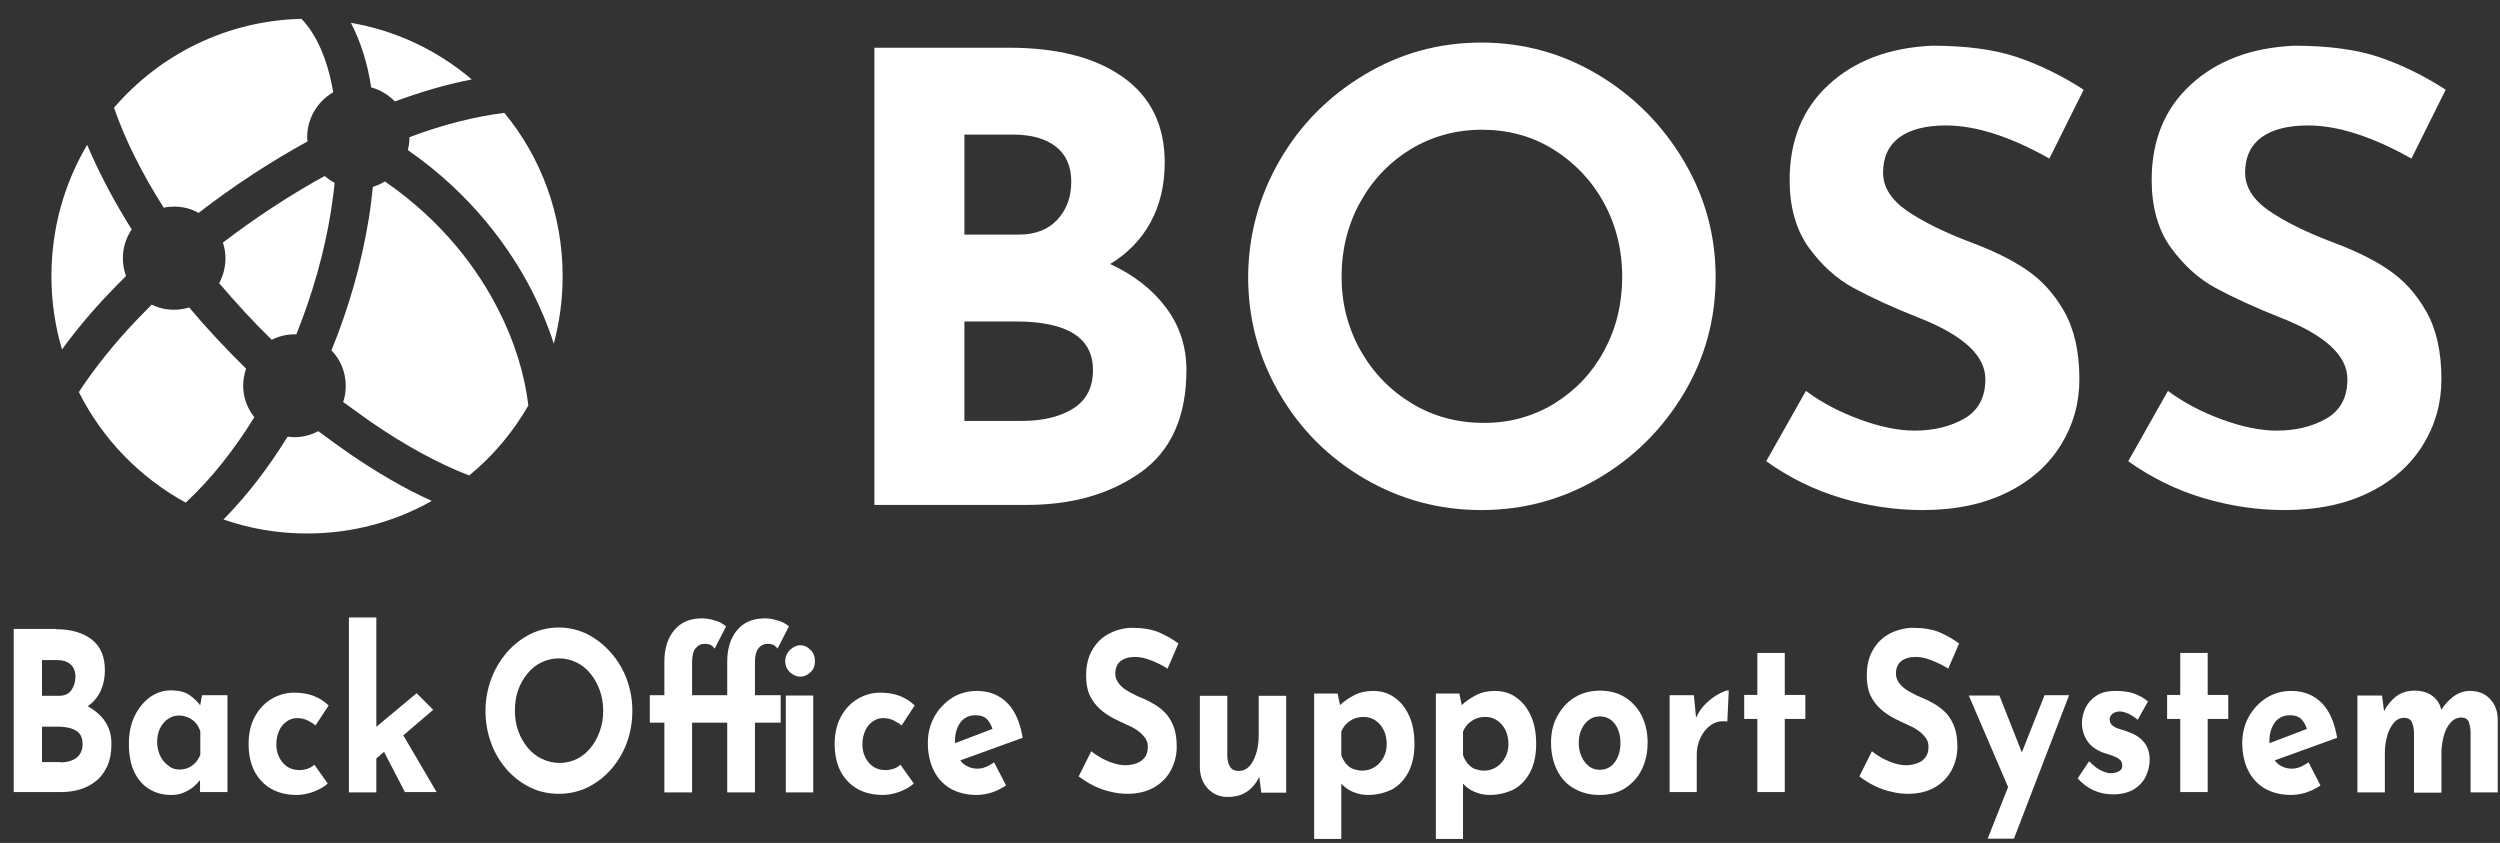 <?xml version="1.0" encoding="utf-8"?>
<!-- Generator: Adobe Illustrator 25.0.1, SVG Export Plug-In . SVG Version: 6.00 Build 0)  -->
<svg version="1.1" id="Layer_1" xmlns="http://www.w3.org/2000/svg" xmlns:xlink="http://www.w3.org/1999/xlink" x="0px" y="0px"
	 viewBox="0 0 874.9 295" style="enable-background:new 0 0 874.9 295;" xml:space="preserve">
<rect x="0" y="0" width="874.9" height="295" fill="#333333" stroke="none"/>
<style type="text/css">
	.st0{fill:#FFFFFF;}
</style>
<g>
	<g>
		<g>
			<path class="st0" d="M78.9,90.4c0,3.1-0.8,6.1-2.2,8.7c5.8,6.8,11.9,13.5,18.4,19.8c2.4-1.2,5.1-1.9,8-1.9c0.2,0,0.4,0,0.6,0
				c5.6-13.9,9.8-28.5,12.1-43c0.5-3.4,1-6.7,1.3-10c-1.3-0.7-2.4-1.5-3.5-2.4C101.4,68.3,89.4,76.2,78,84.9
				C78.6,86.6,78.9,88.5,78.9,90.4z"/>
		</g>
		<g>
			<path class="st0" d="M129.9,30.6c3.2,0.8,6,2.6,8.3,4.9c9-3.3,18-6,26.9-7.7c-11.9-10.1-26.4-17.1-42.3-19.8
				C126.1,14.3,128.6,21.9,129.9,30.6z"/>
		</g>
		<g>
			<path class="st0" d="M143.3,48c0,1.6-0.2,3.1-0.6,4.5c22.9,15.9,36.1,35,43.4,49.2c3.1,6.1,5.7,12.3,7.7,18.6
				c2-7.5,3.1-15.5,3.1-23.6c0-21.7-7.6-41.7-20.4-57.2C166.1,40.8,155,43.6,143.3,48C143.3,48,143.3,48,143.3,48z"/>
		</g>
		<g>
			<path class="st0" d="M85.1,135c0-2.1,0.4-4.1,1-6c-6.9-6.8-13.6-13.9-19.9-21.4c-1.7,0.5-3.4,0.8-5.3,0.8c-2.8,0-5.4-0.6-7.8-1.8
				c-1.8,1.8-3.5,3.6-5.2,5.3c-8.2,8.6-15,17.2-20.3,25.3c8.2,16.4,21.3,29.9,37.4,38.7c8.7-8.1,16.8-18.2,24-29.9
				C86.6,143,85.1,139.2,85.1,135z"/>
		</g>
		<g>
			<path class="st0" d="M57.3,72.7c1.2-0.3,2.4-0.4,3.7-0.4c3.1,0,6,0.8,8.5,2.2c11.9-9.2,24.8-17.7,38.1-25c0-0.5-0.1-1-0.1-1.5
				c0-6.7,3.7-12.6,9.1-15.7c0-0.2-0.1-0.4-0.1-0.6c-1.9-10.9-5.7-19.6-11-25.1C79.3,7.2,55.9,19.1,39.9,37.7
				C43.8,49,49.7,60.7,57.3,72.7z"/>
		</g>
		<g>
			<path class="st0" d="M129.7,147.6c12.1,8.3,23.8,14.7,34.5,18.8c8.3-6.8,15.3-15.1,20.7-24.5c-1.3-11-4.9-22.7-10.7-33.9
				c-6.6-12.9-18.6-30.1-39.5-44.5c-1.3,0.8-2.7,1.4-4.2,1.9c-0.4,3.5-0.8,7.2-1.4,10.9c-2.5,15.6-7,31.4-13.1,46.3
				c3.1,3.2,5,7.6,5,12.5c0,1.9-0.3,3.8-0.9,5.6C123.3,143,126.5,145.3,129.7,147.6z"/>
		</g>
		<g>
			<path class="st0" d="M122.2,158.7c-3.6-2.5-7.2-5.1-10.8-7.8c-2.5,1.3-5.3,2.1-8.4,2.1c-0.8,0-1.6-0.1-2.4-0.2c0,0,0,0,0,0.1
				c-6.8,11-14.3,20.7-22.4,28.9c9.2,3.2,19,4.9,29.3,4.9c15.8,0,30.7-4.1,43.6-11.4C141.7,171.1,132,165.4,122.2,158.7z"/>
		</g>
		<g>
			<path class="st0" d="M38.2,102.6c1.9-2,3.9-4,5.9-6c-0.7-1.9-1.1-4-1.1-6.2c0-3.7,1.1-7.2,3.1-10.1C40,70.6,34.7,60.6,30.5,50.7
				c-8,13.5-12.5,29.2-12.5,46c0,8.9,1.3,17.5,3.7,25.6C26.5,115.7,32,109.1,38.2,102.6z"/>
		</g>
	</g>
</g>
<g>
	<g>
		<path class="st0" d="M408.1,107.7c4.7,6.3,7.1,13.6,7.1,21.8c0,16.2-5.3,28.2-16,35.8c-10.7,7.6-24,11.4-39.9,11.4H306v-160h47
			c17,0,30.3,3.4,40,10.3c9.7,6.9,14.6,16.8,14.6,29.9c0,8-1.7,15-5,21c-3.3,6-8,10.8-14.1,14.5C396.8,96.2,403.4,101.4,408.1,107.7
			z M337.5,82.1h19.1c5.8,0,10.3-1.8,13.5-5.3c3.2-3.5,4.8-7.9,4.8-13.2c0-5.4-1.8-9.5-5.4-12.3c-3.6-2.8-8.6-4.2-15-4.2h-17V82.1z
			 M375.7,142.9c4.6-3,6.8-7.4,6.8-13.4c0-11.3-9-17-27-17h-18v34.8h20.2C365.1,147.3,371.1,145.8,375.7,142.9z"/>
	</g>
	<g>
		<path class="st0" d="M447.8,56.2c7.3-12.6,17.2-22.6,29.8-30.1c12.5-7.5,26.1-11.2,40.8-11.2c14.6,0,28.2,3.7,40.8,11.2
			c12.5,7.5,22.5,17.5,30,30.1c7.5,12.6,11.2,26.2,11.2,40.7c0,14.8-3.7,28.4-11.2,40.9c-7.5,12.5-17.5,22.4-30,29.7
			c-12.5,7.3-26.1,11-40.8,11c-14.8,0-28.4-3.7-40.9-11c-12.5-7.3-22.4-17.2-29.7-29.7c-7.3-12.5-11-26.1-11-40.9
			C436.9,82.4,440.5,68.9,447.8,56.2z M476.1,122.6c4.4,7.8,10.4,14,18,18.6c7.6,4.6,16,6.8,25.3,6.8c9,0,17.2-2.3,24.6-6.8
			c7.4-4.6,13.2-10.7,17.4-18.5c4.2-7.8,6.3-16.3,6.3-25.8c0-9.6-2.2-18.3-6.5-26.1c-4.3-7.8-10.3-14-17.7-18.6
			c-7.5-4.6-15.8-6.8-24.9-6.8c-9.1,0-17.4,2.3-24.9,6.8c-7.5,4.6-13.4,10.8-17.7,18.6c-4.3,7.8-6.5,16.5-6.5,26.1
			C469.5,106.2,471.7,114.7,476.1,122.6z"/>
	</g>
	<g>
		<path class="st0" d="M681,43.9c-7,0-12.4,1.4-16.2,4.1c-3.8,2.8-5.8,6.9-5.8,12.4c0,5.1,2.8,9.5,8.4,13.4c5.6,3.8,13,7.5,22.3,11
			c7.5,2.8,14,5.9,19.3,9.5c5.4,3.6,9.8,8.4,13.4,14.7c3.5,6.2,5.3,14.1,5.3,23.7c0,8.3-2.1,15.9-6.4,22.9
			c-4.3,7-10.5,12.6-18.8,16.7s-18.1,6.2-29.6,6.2c-9.6,0-19.1-1.4-28.5-4.2c-9.4-2.8-18.2-7.1-26.3-12.9l13.9-24.6
			c5.5,4.1,11.8,7.4,18.9,10c7.1,2.6,13.5,3.9,19.1,3.9c6.7,0,12.5-1.4,17.4-4.2c4.9-2.8,7.4-7.4,7.4-13.8c0-8.3-7.8-15.4-23.3-21.5
			c-9.1-3.6-16.7-7.1-22.8-10.4c-6.1-3.3-11.3-8.1-15.8-14.3c-4.4-6.2-6.6-14.1-6.6-23.5c0-13.8,4.5-24.9,13.6-33.3
			c9.1-8.4,21.1-13,36.2-13.7c11.9,0,21.8,1.3,29.8,4c8,2.7,15.7,6.5,23.3,11.4l-12,24.1C703.4,47.7,691.3,43.9,681,43.9z"/>
	</g>
	<g>
		<path class="st0" d="M807.7,43.9c-7,0-12.4,1.4-16.2,4.1c-3.8,2.8-5.8,6.9-5.8,12.4c0,5.1,2.8,9.5,8.4,13.4
			c5.6,3.8,13,7.5,22.3,11c7.5,2.8,14,5.9,19.3,9.5c5.4,3.6,9.8,8.4,13.4,14.7c3.5,6.2,5.3,14.1,5.3,23.7c0,8.3-2.1,15.9-6.4,22.9
			c-4.3,7-10.5,12.6-18.8,16.7s-18.1,6.2-29.6,6.2c-9.6,0-19.1-1.4-28.5-4.2c-9.4-2.8-18.2-7.1-26.3-12.9l13.9-24.6
			c5.5,4.1,11.8,7.4,18.9,10c7.1,2.6,13.5,3.9,19.1,3.9c6.7,0,12.5-1.4,17.4-4.2c4.9-2.8,7.4-7.4,7.4-13.8c0-8.3-7.8-15.4-23.3-21.5
			c-9.1-3.6-16.7-7.1-22.8-10.4c-6.1-3.3-11.3-8.1-15.8-14.3c-4.4-6.2-6.6-14.1-6.6-23.5c0-13.8,4.5-24.9,13.6-33.3
			c9.1-8.4,21.1-13,36.2-13.7c11.9,0,21.8,1.3,29.8,4c8,2.7,15.7,6.5,23.3,11.4l-12,24.1C830.1,47.7,818,43.9,807.7,43.9z"/>
	</g>
</g>
<g>
	<g>
		<path class="st0" d="M19.6,220.2c5.2,0,9.4,1.2,12.5,3.6c3.1,2.4,4.6,6,4.6,10.7c0,3.5-0.8,6.4-2.3,8.8c-1.5,2.4-3.6,4.1-6.2,5.3
			c-2.6,1.2-5.6,1.7-9,1.7l-1.6-6c4.1,0,7.8,0.6,11,1.9c3.2,1.3,5.7,3.1,7.6,5.5c1.9,2.4,2.8,5.3,2.8,8.6c0,3.1-0.5,5.7-1.5,7.9
			c-1,2.1-2.3,3.9-4,5.2c-1.7,1.3-3.5,2.3-5.6,2.9s-4.3,0.9-6.5,0.9H4.8v-57.1H19.6z M20.7,243.5c2,0,3.4-0.7,4.3-2
			c0.9-1.3,1.4-2.9,1.4-4.6c0-2-0.6-3.4-1.7-4.4c-1.2-1-2.7-1.5-4.7-1.5h-5.3v12.5H20.7z M21.1,266.8c1.5,0,2.8-0.2,4-0.7
			c1.2-0.4,2.1-1.1,2.8-2.1c0.7-1,1-2.2,1-3.6c0-1.7-0.4-2.9-1.2-3.8c-0.8-0.9-1.9-1.4-3.2-1.8c-1.3-0.3-2.7-0.5-4.1-0.5h-5.7v12.4
			H21.1z"/>
	</g>
	<g>
		<path class="st0" d="M60,278.2c-2.8,0-5.3-0.6-7.5-1.9c-2.3-1.3-4-3.2-5.4-5.9c-1.3-2.6-2-6-2-10.1c0-3.8,0.7-7.1,2.1-9.9
			c1.4-2.8,3.2-4.9,5.4-6.5c2.2-1.5,4.6-2.3,7.1-2.3c3,0,5.2,0.6,6.7,1.7c1.5,1.1,2.8,2.3,3.8,3.7l-0.4,1.3l0.9-5h8.9v33.9H70v-7.4
			l0.8,2.3c-0.1,0-0.4,0.3-0.8,0.9c-0.5,0.6-1.1,1.3-2,2.1c-0.9,0.8-2,1.5-3.3,2.1C63.3,277.9,61.8,278.2,60,278.2z M62.8,269.3
			c1.1,0,2.2-0.2,3.1-0.6c0.9-0.4,1.7-1,2.4-1.7c0.7-0.7,1.3-1.7,1.8-2.8v-8.3c-0.4-1.1-0.9-2.1-1.6-2.9c-0.7-0.8-1.6-1.4-2.6-1.9
			c-1-0.4-2.1-0.7-3.3-0.7c-1.4,0-2.6,0.4-3.8,1.2c-1.2,0.8-2.1,1.9-2.8,3.3c-0.7,1.4-1,3-1,4.8c0,1.8,0.4,3.4,1.1,4.9
			c0.7,1.4,1.7,2.6,2.9,3.4C60,268.9,61.3,269.3,62.8,269.3z"/>
	</g>
	<g>
		<path class="st0" d="M114.7,274.2c-1.3,1.2-3,2.1-5,2.9c-2,0.7-3.9,1.1-5.8,1.1c-3.4,0-6.4-0.7-8.9-2.1c-2.5-1.4-4.5-3.5-5.9-6.1
			c-1.4-2.7-2.1-5.9-2.1-9.7c0-3.8,0.8-7,2.3-9.7c1.5-2.7,3.5-4.7,5.9-6.1c2.4-1.4,5-2.1,7.7-2.1c2.7,0,5,0.4,7,1.2
			c2,0.8,3.7,1.9,5.1,3.3l-4.6,7c-0.6-0.6-1.5-1.1-2.6-1.7c-1.1-0.6-2.4-0.9-3.9-0.9c-1.3,0-2.5,0.4-3.6,1.2c-1.1,0.8-2,1.8-2.6,3.2
			c-0.6,1.3-1,2.9-1,4.7c0,1.7,0.3,3.2,1,4.6c0.7,1.4,1.6,2.5,2.8,3.3c1.2,0.8,2.6,1.2,4.3,1.2c1,0,2-0.2,2.9-0.5
			c0.9-0.3,1.7-0.8,2.3-1.4L114.7,274.2z"/>
	</g>
	<g>
		<path class="st0" d="M122.1,277.3v-61.2h9.6v61.2H122.1z M128.8,267.9l-1-10.3l18-15l5.8,5.8L128.8,267.9z M139.3,254.2l13.5,23
			h-11.1l-8.7-16.8L139.3,254.2z"/>
	</g>
	<g>
		<path class="st0" d="M169.9,248.8c0-3.9,0.7-7.6,2-11.2c1.3-3.5,3.2-6.6,5.5-9.3c2.3-2.7,5.1-4.8,8.2-6.4c3.1-1.5,6.4-2.3,10-2.3
			c3.5,0,6.8,0.8,9.9,2.3c3.1,1.6,5.8,3.7,8.2,6.4c2.4,2.7,4.3,5.8,5.6,9.3c1.3,3.5,2,7.2,2,11.2c0,4-0.7,7.8-2,11.3
			c-1.3,3.5-3.2,6.6-5.6,9.3c-2.4,2.7-5.1,4.7-8.2,6.2c-3.1,1.5-6.4,2.2-9.9,2.2c-3.6,0-6.9-0.7-10-2.2c-3.1-1.5-5.8-3.6-8.2-6.2
			c-2.3-2.7-4.2-5.7-5.5-9.3C170.6,256.6,169.9,252.8,169.9,248.8z M180.2,248.8c0,2.5,0.4,4.9,1.2,7.1c0.8,2.2,1.9,4.1,3.3,5.8
			c1.4,1.7,3.1,3,5,3.9c1.9,0.9,4,1.4,6.2,1.4c2.1,0,4.1-0.5,6-1.4c1.8-0.9,3.4-2.2,4.8-3.9c1.4-1.7,2.4-3.6,3.2-5.8
			c0.8-2.2,1.2-4.6,1.2-7.1c0-2.6-0.4-5-1.2-7.2c-0.8-2.2-1.9-4.2-3.3-5.9c-1.4-1.7-3-3-4.9-3.9c-1.9-0.9-3.9-1.4-6.1-1.4
			c-2.2,0-4.2,0.5-6.1,1.4c-1.9,0.9-3.5,2.2-4.9,3.9c-1.4,1.7-2.5,3.6-3.3,5.9C180.5,243.8,180.2,246.2,180.2,248.8z"/>
	</g>
	<g>
		<path class="st0" d="M232.5,277.3v-24.4h-5.1v-9.6h5.1v-11.8c0-4.4,1.1-8.1,3.4-10.9c2.3-2.8,5.5-4.2,9.8-4.2
			c1.3,0,2.7,0.2,4.3,0.7c1.6,0.4,2.9,1.1,4.1,2.1l-4,7.8c-0.5-0.7-1-1.1-1.6-1.4c-0.6-0.2-1.2-0.3-1.7-0.3c-1.4,0-2.5,0.5-3.3,1.5
			c-0.9,1-1.3,2.7-1.3,5v11.5h9v9.6h-9v24.4H232.5z M254.5,277.3v-24.4h-5.1v-9.6h5.1v-11.8c0-4.4,1.1-8.1,3.4-10.9
			c2.3-2.8,5.5-4.2,9.8-4.2c1.3,0,2.7,0.2,4.3,0.7c1.6,0.4,2.9,1.1,4.1,2.1l-4,7.8c-0.5-0.7-1-1.1-1.6-1.4c-0.6-0.2-1.2-0.3-1.7-0.3
			c-1.4,0-2.5,0.5-3.3,1.5c-0.9,1-1.3,2.7-1.3,5v11.5h9v9.6h-9v24.4H254.5z M274.8,231.4c0-1.6,0.6-2.9,1.7-4c1.1-1,2.3-1.6,3.6-1.6
			c1.3,0,2.4,0.5,3.5,1.6c1.1,1,1.6,2.4,1.6,4c0,1.6-0.5,2.9-1.6,3.9c-1.1,1-2.2,1.5-3.5,1.5c-1.3,0-2.5-0.5-3.6-1.5
			C275.4,234.3,274.8,233,274.8,231.4z M275,243.4h9.6v33.9H275V243.4z"/>
	</g>
	<g>
		<path class="st0" d="M319.8,274.2c-1.3,1.2-3,2.1-5,2.9c-2,0.7-3.9,1.1-5.8,1.1c-3.4,0-6.4-0.7-8.9-2.1c-2.5-1.4-4.5-3.5-5.9-6.1
			c-1.4-2.7-2.1-5.9-2.1-9.7c0-3.8,0.8-7,2.3-9.7c1.5-2.7,3.5-4.7,5.9-6.1c2.4-1.4,5-2.1,7.7-2.1s5,0.4,7,1.2c2,0.8,3.7,1.9,5.1,3.3
			l-4.6,7c-0.6-0.6-1.5-1.1-2.6-1.7c-1.1-0.6-2.4-0.9-3.9-0.9c-1.3,0-2.5,0.4-3.6,1.2c-1.1,0.8-2,1.8-2.6,3.2c-0.6,1.3-1,2.9-1,4.7
			c0,1.7,0.3,3.2,1,4.6c0.7,1.4,1.6,2.5,2.8,3.3c1.2,0.8,2.6,1.2,4.3,1.2c1,0,2-0.2,2.9-0.5c0.9-0.3,1.7-0.8,2.3-1.4L319.8,274.2z"
			/>
	</g>
	<g>
		<path class="st0" d="M341.8,278.2c-3.6,0-6.7-0.8-9.3-2.3c-2.5-1.5-4.5-3.7-5.8-6.4c-1.3-2.7-2-5.9-2-9.5c0-3.4,0.8-6.5,2.3-9.2
			c1.5-2.7,3.6-4.9,6.2-6.6c2.6-1.6,5.5-2.4,8.7-2.4c4.3,0,7.8,1.4,10.6,4.2c2.8,2.8,4.5,6.9,5.4,12.2l-23.2,8.4l-2.1-5.9l16.8-6.4
			l-2,1c-0.4-1.3-1-2.5-1.9-3.5c-0.9-1-2.3-1.5-4.2-1.5c-1.4,0-2.7,0.4-3.7,1.1c-1.1,0.7-1.9,1.8-2.5,3.2c-0.6,1.4-0.9,3-0.9,4.8
			c0,2.1,0.3,3.9,1,5.3c0.7,1.4,1.6,2.5,2.8,3.2c1.2,0.7,2.5,1.1,4,1.1c1,0,2.1-0.2,3-0.6c1-0.4,1.9-1,2.9-1.6l4.2,8.1
			c-1.6,1-3.3,1.9-5.2,2.5C345.2,277.9,343.5,278.2,341.8,278.2z"/>
	</g>
	<g>
		<path class="st0" d="M408.6,234c-1.9-1.2-3.9-2.2-5.8-2.9c-2-0.8-3.8-1.2-5.6-1.2c-2.1,0-3.8,0.5-5.1,1.5c-1.2,1-1.8,2.5-1.8,4.4
			c0,1.3,0.5,2.5,1.4,3.6c0.9,1.1,2.1,2,3.6,2.8c1.5,0.8,3,1.6,4.6,2.2c1.5,0.6,2.9,1.4,4.3,2.2c1.4,0.9,2.7,1.9,3.9,3.2
			c1.1,1.3,2,2.8,2.7,4.7c0.7,1.9,1,4.2,1,6.9c0,2.9-0.7,5.6-2,8.1c-1.3,2.5-3.3,4.5-5.8,6c-2.6,1.5-5.7,2.3-9.4,2.3
			c-1.9,0-3.9-0.2-5.8-0.7c-2-0.4-3.9-1.1-5.8-2c-1.9-0.9-3.8-2.1-5.5-3.4l4.4-8.8c1.2,1,2.5,1.8,3.9,2.6c1.4,0.7,2.8,1.3,4.2,1.7
			c1.4,0.4,2.7,0.6,3.9,0.6s2.4-0.2,3.6-0.6c1.2-0.4,2.2-1,3-2c0.8-0.9,1.2-2.2,1.2-3.9c0-1.1-0.3-2.2-1-3.1
			c-0.7-0.9-1.5-1.8-2.7-2.6c-1.1-0.8-2.3-1.4-3.7-2c-1.5-0.7-3.1-1.4-4.8-2.3c-1.6-0.9-3.2-1.9-4.6-3.2c-1.4-1.3-2.6-2.8-3.5-4.7
			c-0.9-1.9-1.3-4.2-1.3-6.9c0-3.3,0.6-6.2,1.9-8.6c1.3-2.4,3.1-4.4,5.5-5.8c2.4-1.4,5.1-2.2,8.2-2.4c4.1,0,7.3,0.5,9.9,1.6
			c2.5,1.1,4.8,2.4,6.8,3.9L408.6,234z"/>
	</g>
	<g>
		<path class="st0" d="M429.6,278.9c-2.7,0-4.9-0.9-6.8-2.8c-1.8-1.9-2.8-4.3-2.9-7.3v-25.3h9.6v21.3c0.1,1.5,0.4,2.7,1,3.6
			c0.6,0.9,1.6,1.4,3,1.4c1.4,0,2.6-0.5,3.7-1.6c1-1.1,1.8-2.6,2.4-4.5c0.6-1.9,0.9-4,0.9-6.4v-13.8h9.6v33.9h-8.7l-0.8-6.2l0.1,0.7
			c-0.7,1.4-1.5,2.6-2.6,3.7c-1,1.1-2.3,1.9-3.7,2.5C433,278.6,431.4,278.9,429.6,278.9z"/>
	</g>
	<g>
		<path class="st0" d="M478.6,278.2c-1.8,0-3.5-0.4-5.2-1.1s-3.1-1.8-4.3-3.2l0.3-3.2v22.9h-9.5v-50.9h8.2l1.4,6.6l-0.8-2.3
			c1.5-1.5,3.3-2.7,5.2-3.7c1.9-1,4.1-1.5,6.6-1.5c2.8,0,5.3,0.7,7.4,2.2c2.2,1.5,3.9,3.6,5.2,6.4c1.3,2.8,1.9,6.1,1.9,10
			c0,3.8-0.7,7.1-2.1,9.8c-1.4,2.7-3.3,4.7-5.8,6.1C484.6,277.5,481.8,278.2,478.6,278.2z M476.7,269.7c1.5,0,3-0.4,4.3-1.2
			c1.3-0.8,2.3-1.9,3.1-3.3c0.8-1.4,1.2-3,1.2-4.8c0-1.9-0.4-3.6-1.1-5c-0.7-1.4-1.7-2.5-2.9-3.3c-1.2-0.8-2.5-1.2-4-1.2
			c-1.3,0-2.4,0.2-3.4,0.6c-1,0.4-1.8,1-2.6,1.7c-0.8,0.7-1.4,1.7-1.9,2.8v8.3c0.4,1.1,0.9,2,1.6,2.9c0.7,0.8,1.5,1.5,2.5,1.9
			C474.5,269.4,475.6,269.7,476.7,269.7z"/>
	</g>
	<g>
		<path class="st0" d="M521.2,278.2c-1.8,0-3.5-0.4-5.2-1.1s-3.1-1.8-4.3-3.2l0.3-3.2v22.9h-9.5v-50.9h8.2l1.4,6.6l-0.8-2.3
			c1.5-1.5,3.3-2.7,5.2-3.7c1.9-1,4.1-1.5,6.6-1.5c2.8,0,5.3,0.7,7.4,2.2c2.2,1.5,3.9,3.6,5.2,6.4c1.3,2.8,1.9,6.1,1.9,10
			c0,3.8-0.7,7.1-2.1,9.8c-1.4,2.7-3.3,4.7-5.8,6.1C527.2,277.5,524.4,278.2,521.2,278.2z M519.3,269.7c1.5,0,3-0.4,4.3-1.2
			c1.3-0.8,2.3-1.9,3.1-3.3c0.8-1.4,1.2-3,1.2-4.8c0-1.9-0.4-3.6-1.1-5c-0.7-1.4-1.7-2.5-2.9-3.3c-1.2-0.8-2.5-1.2-4-1.2
			c-1.3,0-2.4,0.2-3.4,0.6c-1,0.4-1.8,1-2.6,1.7c-0.8,0.7-1.4,1.7-1.9,2.8v8.3c0.4,1.1,0.9,2,1.6,2.9c0.7,0.8,1.5,1.5,2.5,1.9
			C517.1,269.4,518.2,269.7,519.3,269.7z"/>
	</g>
	<g>
		<path class="st0" d="M542.8,259.9c0-3.5,0.7-6.6,2.2-9.3s3.4-4.9,6-6.5c2.6-1.6,5.6-2.4,8.9-2.4c3.4,0,6.4,0.8,8.9,2.4
			c2.5,1.6,4.4,3.7,5.8,6.5c1.3,2.7,2,5.8,2,9.3s-0.7,6.6-2,9.3c-1.3,2.8-3.3,4.9-5.8,6.6c-2.5,1.6-5.5,2.4-9,2.4
			c-3.3,0-6.2-0.7-8.8-2.2c-2.6-1.4-4.6-3.5-6-6.3C543.6,267,542.8,263.7,542.8,259.9z M552.5,260c0,1.8,0.3,3.3,1,4.8
			c0.6,1.4,1.5,2.5,2.6,3.4c1.1,0.8,2.3,1.2,3.7,1.2c1.5,0,2.8-0.4,3.9-1.2c1.1-0.8,1.9-2,2.5-3.4c0.6-1.4,0.9-3,0.9-4.8
			c0-1.8-0.3-3.4-0.9-4.8c-0.6-1.4-1.4-2.5-2.5-3.3c-1.1-0.8-2.4-1.2-3.9-1.2c-1.4,0-2.6,0.4-3.7,1.2c-1.1,0.8-2,1.9-2.6,3.3
			C552.8,256.6,552.5,258.2,552.5,260z"/>
	</g>
	<g>
		<path class="st0" d="M592.8,243.4l0.9,9.3l-0.2-1.4c0.9-2,2-3.7,3.6-5.2c1.5-1.4,3-2.5,4.5-3.3c1.5-0.8,2.6-1.2,3.4-1.2l-0.5,10.9
			c-2.2-0.3-4.1,0.1-5.7,1.2c-1.6,1.1-2.8,2.6-3.7,4.5c-0.9,1.9-1.3,3.8-1.3,5.7v13.3h-9.5v-33.9H592.8z"/>
	</g>
	<g>
		<path class="st0" d="M615,228.5h9.6v14.7h7.2v8.4h-7.2v25.6H615v-25.6h-4.6v-8.4h4.6V228.5z"/>
	</g>
	<g>
		<path class="st0" d="M681.8,234c-1.9-1.2-3.9-2.2-5.8-2.9c-2-0.8-3.8-1.2-5.6-1.2c-2.1,0-3.8,0.5-5.1,1.5c-1.2,1-1.8,2.5-1.8,4.4
			c0,1.3,0.5,2.5,1.4,3.6c0.9,1.1,2.1,2,3.6,2.8c1.5,0.8,3,1.6,4.6,2.2c1.5,0.6,2.9,1.4,4.3,2.2c1.4,0.9,2.7,1.9,3.9,3.2
			c1.1,1.3,2,2.8,2.7,4.7s1,4.2,1,6.9c0,2.9-0.7,5.6-2,8.1c-1.3,2.5-3.3,4.5-5.8,6c-2.6,1.5-5.7,2.3-9.4,2.3c-1.9,0-3.9-0.2-5.8-0.7
			c-2-0.4-3.9-1.1-5.8-2c-1.9-0.9-3.8-2.1-5.5-3.4l4.4-8.8c1.2,1,2.5,1.8,3.9,2.6c1.4,0.7,2.8,1.3,4.2,1.7c1.4,0.4,2.7,0.6,3.9,0.6
			s2.4-0.2,3.6-0.6c1.2-0.4,2.2-1,3-2c0.8-0.9,1.2-2.2,1.2-3.9c0-1.1-0.3-2.2-1-3.1c-0.7-0.9-1.5-1.8-2.7-2.6
			c-1.1-0.8-2.3-1.4-3.7-2c-1.5-0.7-3.1-1.4-4.8-2.3c-1.6-0.9-3.2-1.9-4.6-3.2c-1.4-1.3-2.6-2.8-3.5-4.7c-0.9-1.9-1.3-4.2-1.3-6.9
			c0-3.3,0.6-6.2,1.9-8.6c1.3-2.4,3.1-4.4,5.5-5.8c2.4-1.4,5.1-2.2,8.2-2.4c4.1,0,7.3,0.5,9.9,1.6c2.5,1.1,4.8,2.4,6.8,3.9
			L681.8,234z"/>
	</g>
	<g>
		<path class="st0" d="M703.6,277.4l-14.6-34h10.7L711,272L703.6,277.4z M695.6,293.5l19.9-50.2h8.6l-19.3,50.2H695.6z"/>
	</g>
	<g>
		<path class="st0" d="M739.4,278c-2.5,0-4.7-0.5-6.9-1.5c-2.1-1-3.9-2.4-5.4-4.1l4-6c1.5,1.5,2.8,2.6,4.1,3.2c1.3,0.6,2.4,1,3.4,1
			c0.8,0,1.5-0.1,2.1-0.3c0.6-0.2,1.1-0.5,1.5-0.9c0.4-0.4,0.5-0.9,0.5-1.5c0-0.9-0.3-1.6-0.9-2.1c-0.6-0.5-1.4-0.9-2.4-1.3
			c-1-0.3-2-0.7-3.1-1c-2.7-1-4.7-2.4-5.9-4.3c-1.2-1.9-1.8-3.9-1.8-6.2c0-1.7,0.4-3.4,1.2-5.2c0.8-1.7,2.1-3.2,3.8-4.3
			c1.8-1.2,4-1.7,6.8-1.7c2.5,0,4.6,0.3,6.4,0.9c1.7,0.6,3.4,1.5,4.9,2.8l-3.6,6.4c-0.9-0.8-1.8-1.4-2.9-2c-1.1-0.5-2.1-0.8-3-0.9
			c-0.8-0.1-1.5,0.1-2.1,0.3c-0.6,0.3-1,0.6-1.3,1c-0.3,0.4-0.5,0.9-0.5,1.3c0,1,0.3,1.8,1,2.3c0.7,0.6,1.6,1,2.7,1.3
			c1.1,0.3,2.2,0.7,3.2,1.1c1.5,0.5,2.7,1.2,3.8,2.1c1,0.9,1.9,1.9,2.4,3.1c0.6,1.2,0.9,2.7,0.9,4.4c0,2.1-0.5,4-1.4,5.9
			c-0.9,1.8-2.3,3.3-4.2,4.5C744.7,277.4,742.3,278,739.4,278z"/>
	</g>
	<g>
		<path class="st0" d="M763,228.5h9.6v14.7h7.2v8.4h-7.2v25.6H763v-25.6h-4.6v-8.4h4.6V228.5z"/>
	</g>
	<g>
		<path class="st0" d="M801.8,278.2c-3.6,0-6.7-0.8-9.3-2.3c-2.5-1.5-4.5-3.7-5.8-6.4c-1.3-2.7-2-5.9-2-9.5c0-3.4,0.8-6.5,2.3-9.2
			c1.5-2.7,3.6-4.9,6.2-6.6c2.6-1.6,5.5-2.4,8.7-2.4c4.3,0,7.8,1.4,10.6,4.2c2.8,2.8,4.5,6.9,5.4,12.2l-23.2,8.4l-2.1-5.9l16.8-6.4
			l-2,1c-0.4-1.3-1-2.5-1.9-3.5c-0.9-1-2.3-1.5-4.2-1.5c-1.4,0-2.7,0.4-3.7,1.1c-1.1,0.7-1.9,1.8-2.5,3.2c-0.6,1.4-0.9,3-0.9,4.8
			c0,2.1,0.3,3.9,1,5.3c0.7,1.4,1.6,2.5,2.8,3.2c1.2,0.7,2.5,1.1,4,1.1c1,0,2.1-0.2,3-0.6c1-0.4,1.9-1,2.9-1.6l4.2,8.1
			c-1.6,1-3.3,1.9-5.2,2.5C805.2,277.9,803.4,278.2,801.8,278.2z"/>
	</g>
	<g>
		<path class="st0" d="M833.6,243.4l0.8,6l-0.1-0.5c1.2-2.3,2.7-4,4.4-5.3c1.8-1.3,3.9-1.9,6.4-1.9c1.6,0,3.1,0.3,4.3,0.8
			c1.3,0.5,2.3,1.3,3.2,2.3c0.9,1,1.5,2.3,1.8,3.9l-0.3,0.1c1.3-2.1,2.8-3.8,4.6-5.1c1.8-1.3,3.7-1.9,5.6-1.9c3,0,5.3,0.9,7.1,2.8
			c1.8,1.9,2.7,4.3,2.7,7.3v25.4h-9.5v-20.9c0-1.5-0.3-2.7-0.6-3.7c-0.4-1-1.2-1.5-2.5-1.6c-1.5,0-2.9,0.6-3.9,1.8
			c-1.1,1.2-1.9,2.8-2.4,4.7c-0.5,1.9-0.8,3.8-0.8,5.9v13.9h-9.6v-20.9c0-1.5-0.3-2.7-0.7-3.7c-0.4-1-1.3-1.5-2.6-1.6
			c-1.5,0-2.8,0.6-3.8,1.8c-1,1.2-1.8,2.8-2.3,4.6c-0.5,1.9-0.8,3.8-0.8,5.7v14h-9.6v-33.9H833.6z"/>
	</g>
</g>
</svg>
